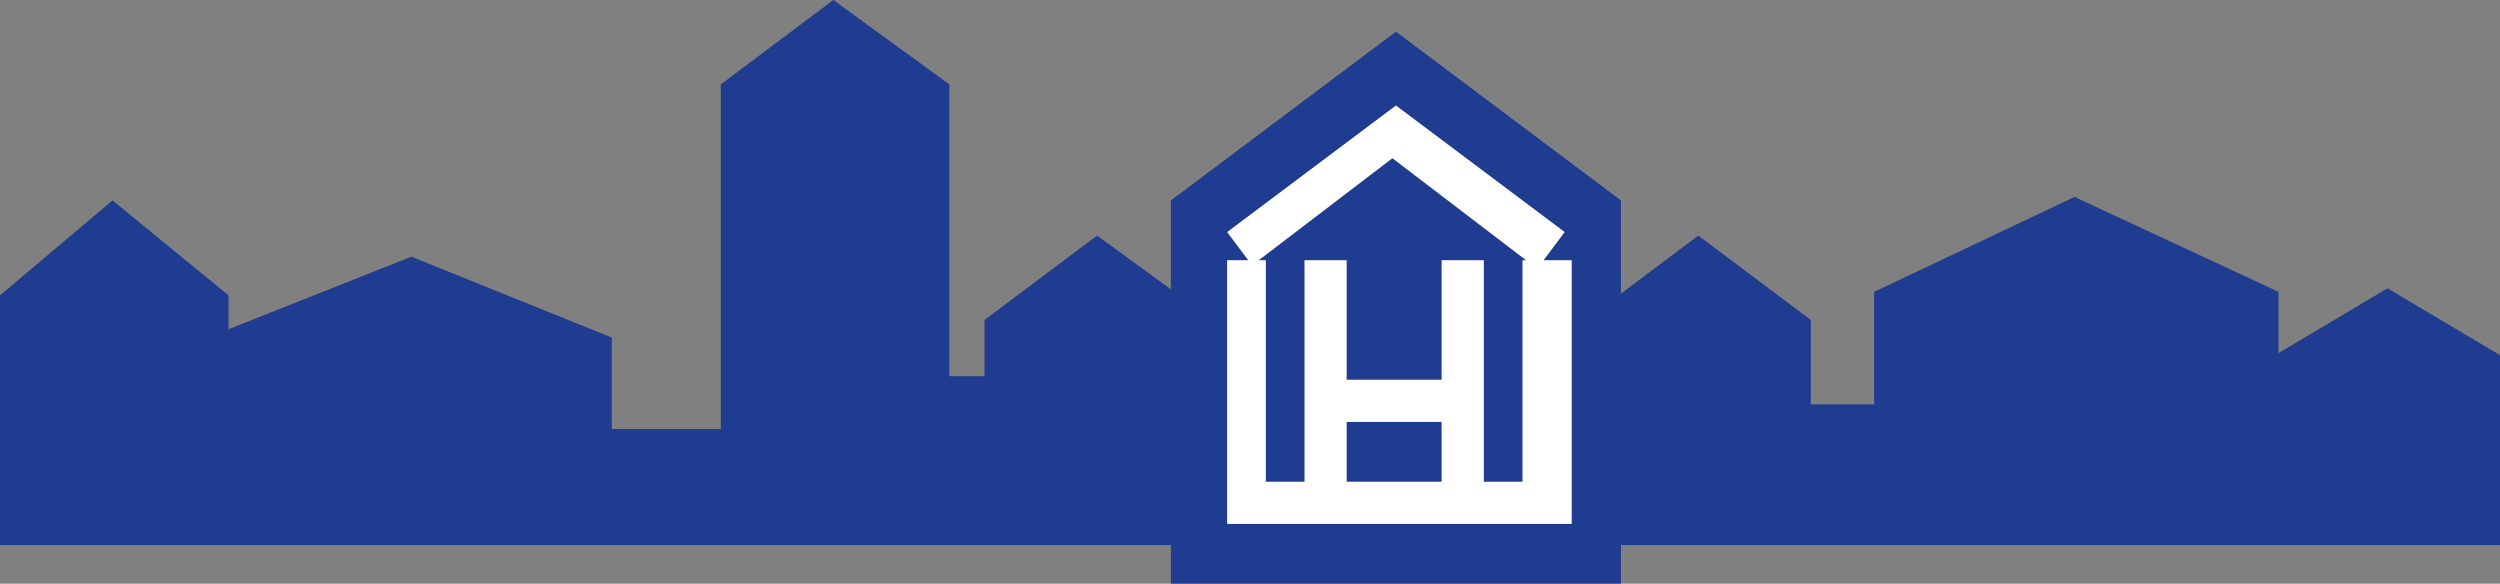 <?xml version="1.0" encoding="utf-8"?>
<!-- Generator: Adobe Illustrator 26.0.3, SVG Export Plug-In . SVG Version: 6.00 Build 0)  -->
<svg version="1.1" id="Layer_1" xmlns="http://www.w3.org/2000/svg" xmlns:xlink="http://www.w3.org/1999/xlink" x="0px" y="0px"
	 viewBox="0 0 71.1 16.6" style="enable-background:new 0 0 71.1 16.6;" xml:space="preserve">
<rect x="0" y="0" width="71.1" height="16.6" fill="#808080" stroke="none"/>
<style type="text/css">
	.st0{fill:#1F3C90;}
	.st1{fill:#FFFFFF;}
</style>
<g>
	<g>
		<g>
			<g>
				<polygon class="st0" points="51.5,14.6 45.1,14.6 45.1,9.1 48.3,6.7 51.5,9.1 				"/>
			</g>
			<g>
				<polygon class="st0" points="71.1,14.6 64.7,14.6 64.7,10.1 67.9,8.2 71.1,10.1 				"/>
			</g>
			<g>
				<polygon class="st0" points="6.5,14.6 0,14.6 0,8.4 3.2,5.7 6.5,8.4 				"/>
			</g>
			<g>
				<polygon class="st0" points="34.5,14.6 28,14.6 28,9.1 31.2,6.7 34.5,9.1 				"/>
			</g>
			<g>
				<polygon class="st0" points="64.8,14.6 53.3,14.6 53.3,8.3 59,5.6 64.8,8.3 				"/>
			</g>
			<g>
				<polygon class="st0" points="27,14.7 20.5,14.7 20.5,2.4 23.7,0 27,2.4 				"/>
			</g>
			<g>
				<polygon class="st0" points="17.4,14.6 5.9,14.6 5.9,9.6 11.7,7.3 17.4,9.6 				"/>
			</g>
			<rect y="12.2" class="st0" width="71.1" height="3.3"/>
			<rect x="26.2" y="10.7" class="st0" width="4.8" height="3.9"/>
			<rect x="48.3" y="11.5" class="st0" width="7.6" height="3.1"/>
		</g>
		<g>
			<polygon class="st0" points="46.1,16.6 33.3,16.6 33.3,5.7 39.7,0.9 46.1,5.7 			"/>
			<path class="st1" d="M43.9,7.4l0.6-0.8L39.7,3l-4.8,3.6l0.6,0.8h-0.6l0,7.5h9.8V7.4H43.9z M38.4,12H41v1.7h-2.7V12z M43.3,7.4
				v6.3h-1.1l0-6.3H41v3.4h-2.7V7.4h-1.2v6.3H36V7.4h-0.2l3.8-2.9l3.8,2.9H43.3z"/>
		</g>
	</g>
</g>
</svg>
